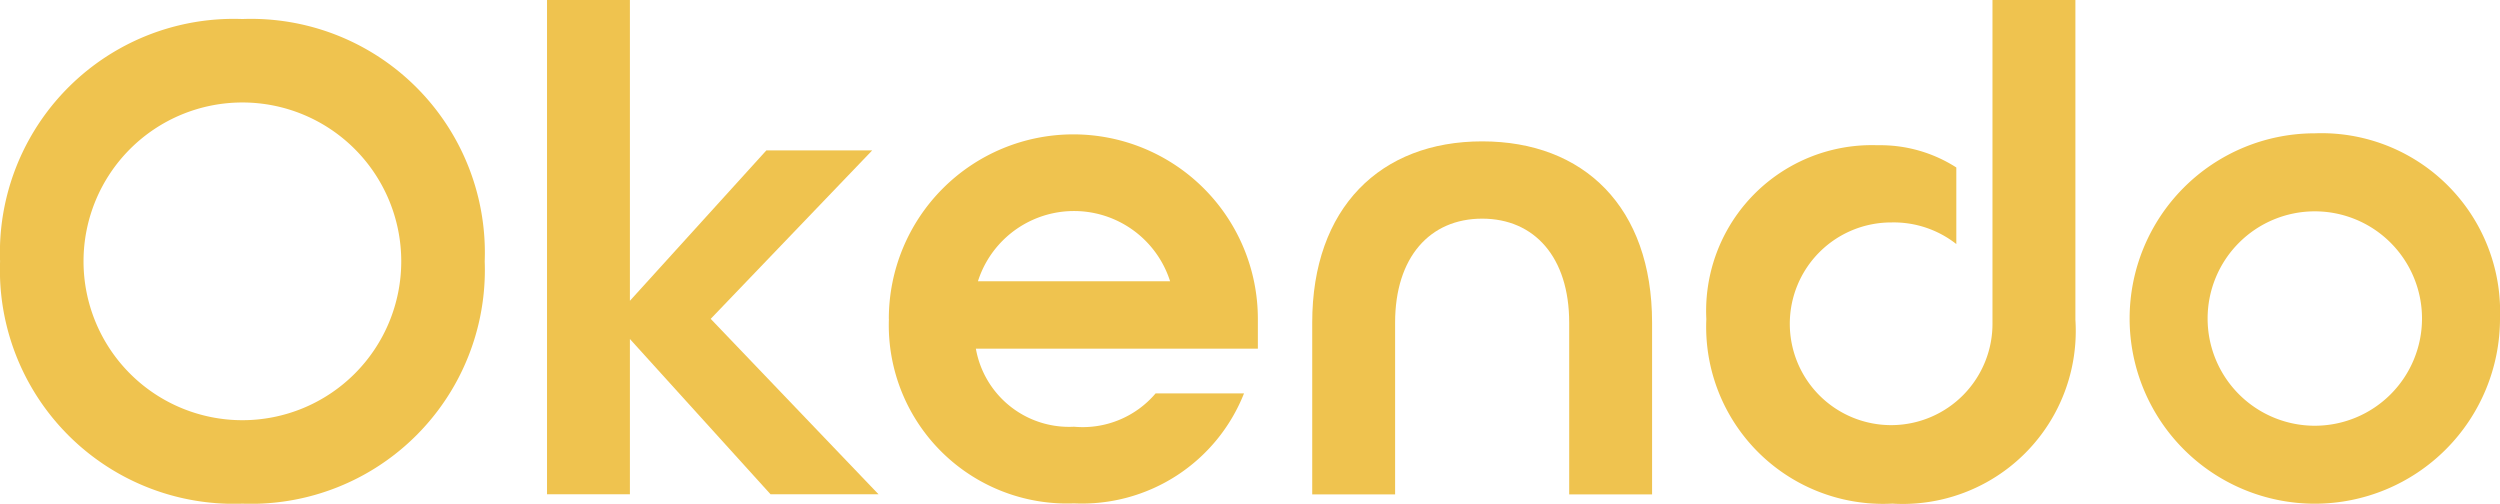 <svg xmlns="http://www.w3.org/2000/svg" width="70.455" height="14.196" viewBox="0 0 70.455 14.196">
  <g id="logo_okendo" transform="translate(-1.269 -16.85)">
    <path id="Path_131" data-name="Path 131" d="M77.5,16.85h2.336v8.477l3.846-4.239h2.983l-4.552,4.748,4.73,4.944H83.8l-3.964-4.376v4.376H77.5V16.85Z" transform="translate(-60.815)" fill="#efc34f"/>
    <path id="Path_132" data-name="Path 132" d="M125.131,40.779a5.2,5.2,0,0,1,10.4,0v.839h-7.947a2.666,2.666,0,0,0,2.766,2.2,2.694,2.694,0,0,0,2.3-.94h2.491a4.91,4.91,0,0,1-4.789,3.1,5.025,5.025,0,0,1-5.219-5.2Zm7.927-1.06a2.842,2.842,0,0,0-5.416,0h5.416Z" transform="translate(-98.813 -14.942)" fill="#efc34f"/>
    <path id="Path_133" data-name="Path 133" d="M184.139,41.658c0-3.238,1.923-5.108,4.789-5.108s4.789,1.85,4.789,5.108V46.5h-2.336V41.658c0-1.844-.981-2.93-2.453-2.93s-2.453,1.086-2.453,2.93V46.5h-2.336Z" transform="translate(-145.889 -15.716)" fill="#efc34f"/>
    <path id="Path_134" data-name="Path 134" d="M247.124,16.85v9.086h0a2.856,2.856,0,1,1-2.845-2.817,2.849,2.849,0,0,1,1.826.609V21.57a3.965,3.965,0,0,0-2.218-.627,4.671,4.671,0,0,0-4.827,4.9,4.987,4.987,0,0,0,5.24,5.2,4.876,4.876,0,0,0,5.161-5.181V16.85Z" transform="translate(-189.703 0)" fill="#efc34f"/>
    <path id="Path_135" data-name="Path 135" d="M303.269,35.43a5.219,5.219,0,1,0,5.219,5.219A5.034,5.034,0,0,0,303.269,35.43Zm0,8.241a3.021,3.021,0,1,1,3.021-3.021A3.022,3.022,0,0,1,303.269,43.671Z" transform="translate(-236.764 -14.823)" fill="#efc34f"/>
    <path id="Path_136" data-name="Path 136" d="M8.1,19.5a6.59,6.59,0,0,0-6.829,6.829A6.59,6.59,0,0,0,8.1,33.158a6.59,6.59,0,0,0,6.829-6.829A6.59,6.59,0,0,0,8.1,19.5Zm0,11.306a4.477,4.477,0,1,1,4.477-4.477A4.477,4.477,0,0,1,8.1,30.806Z" transform="translate(0 -2.114)" fill="#efc34f"/>
  </g>
</svg>
